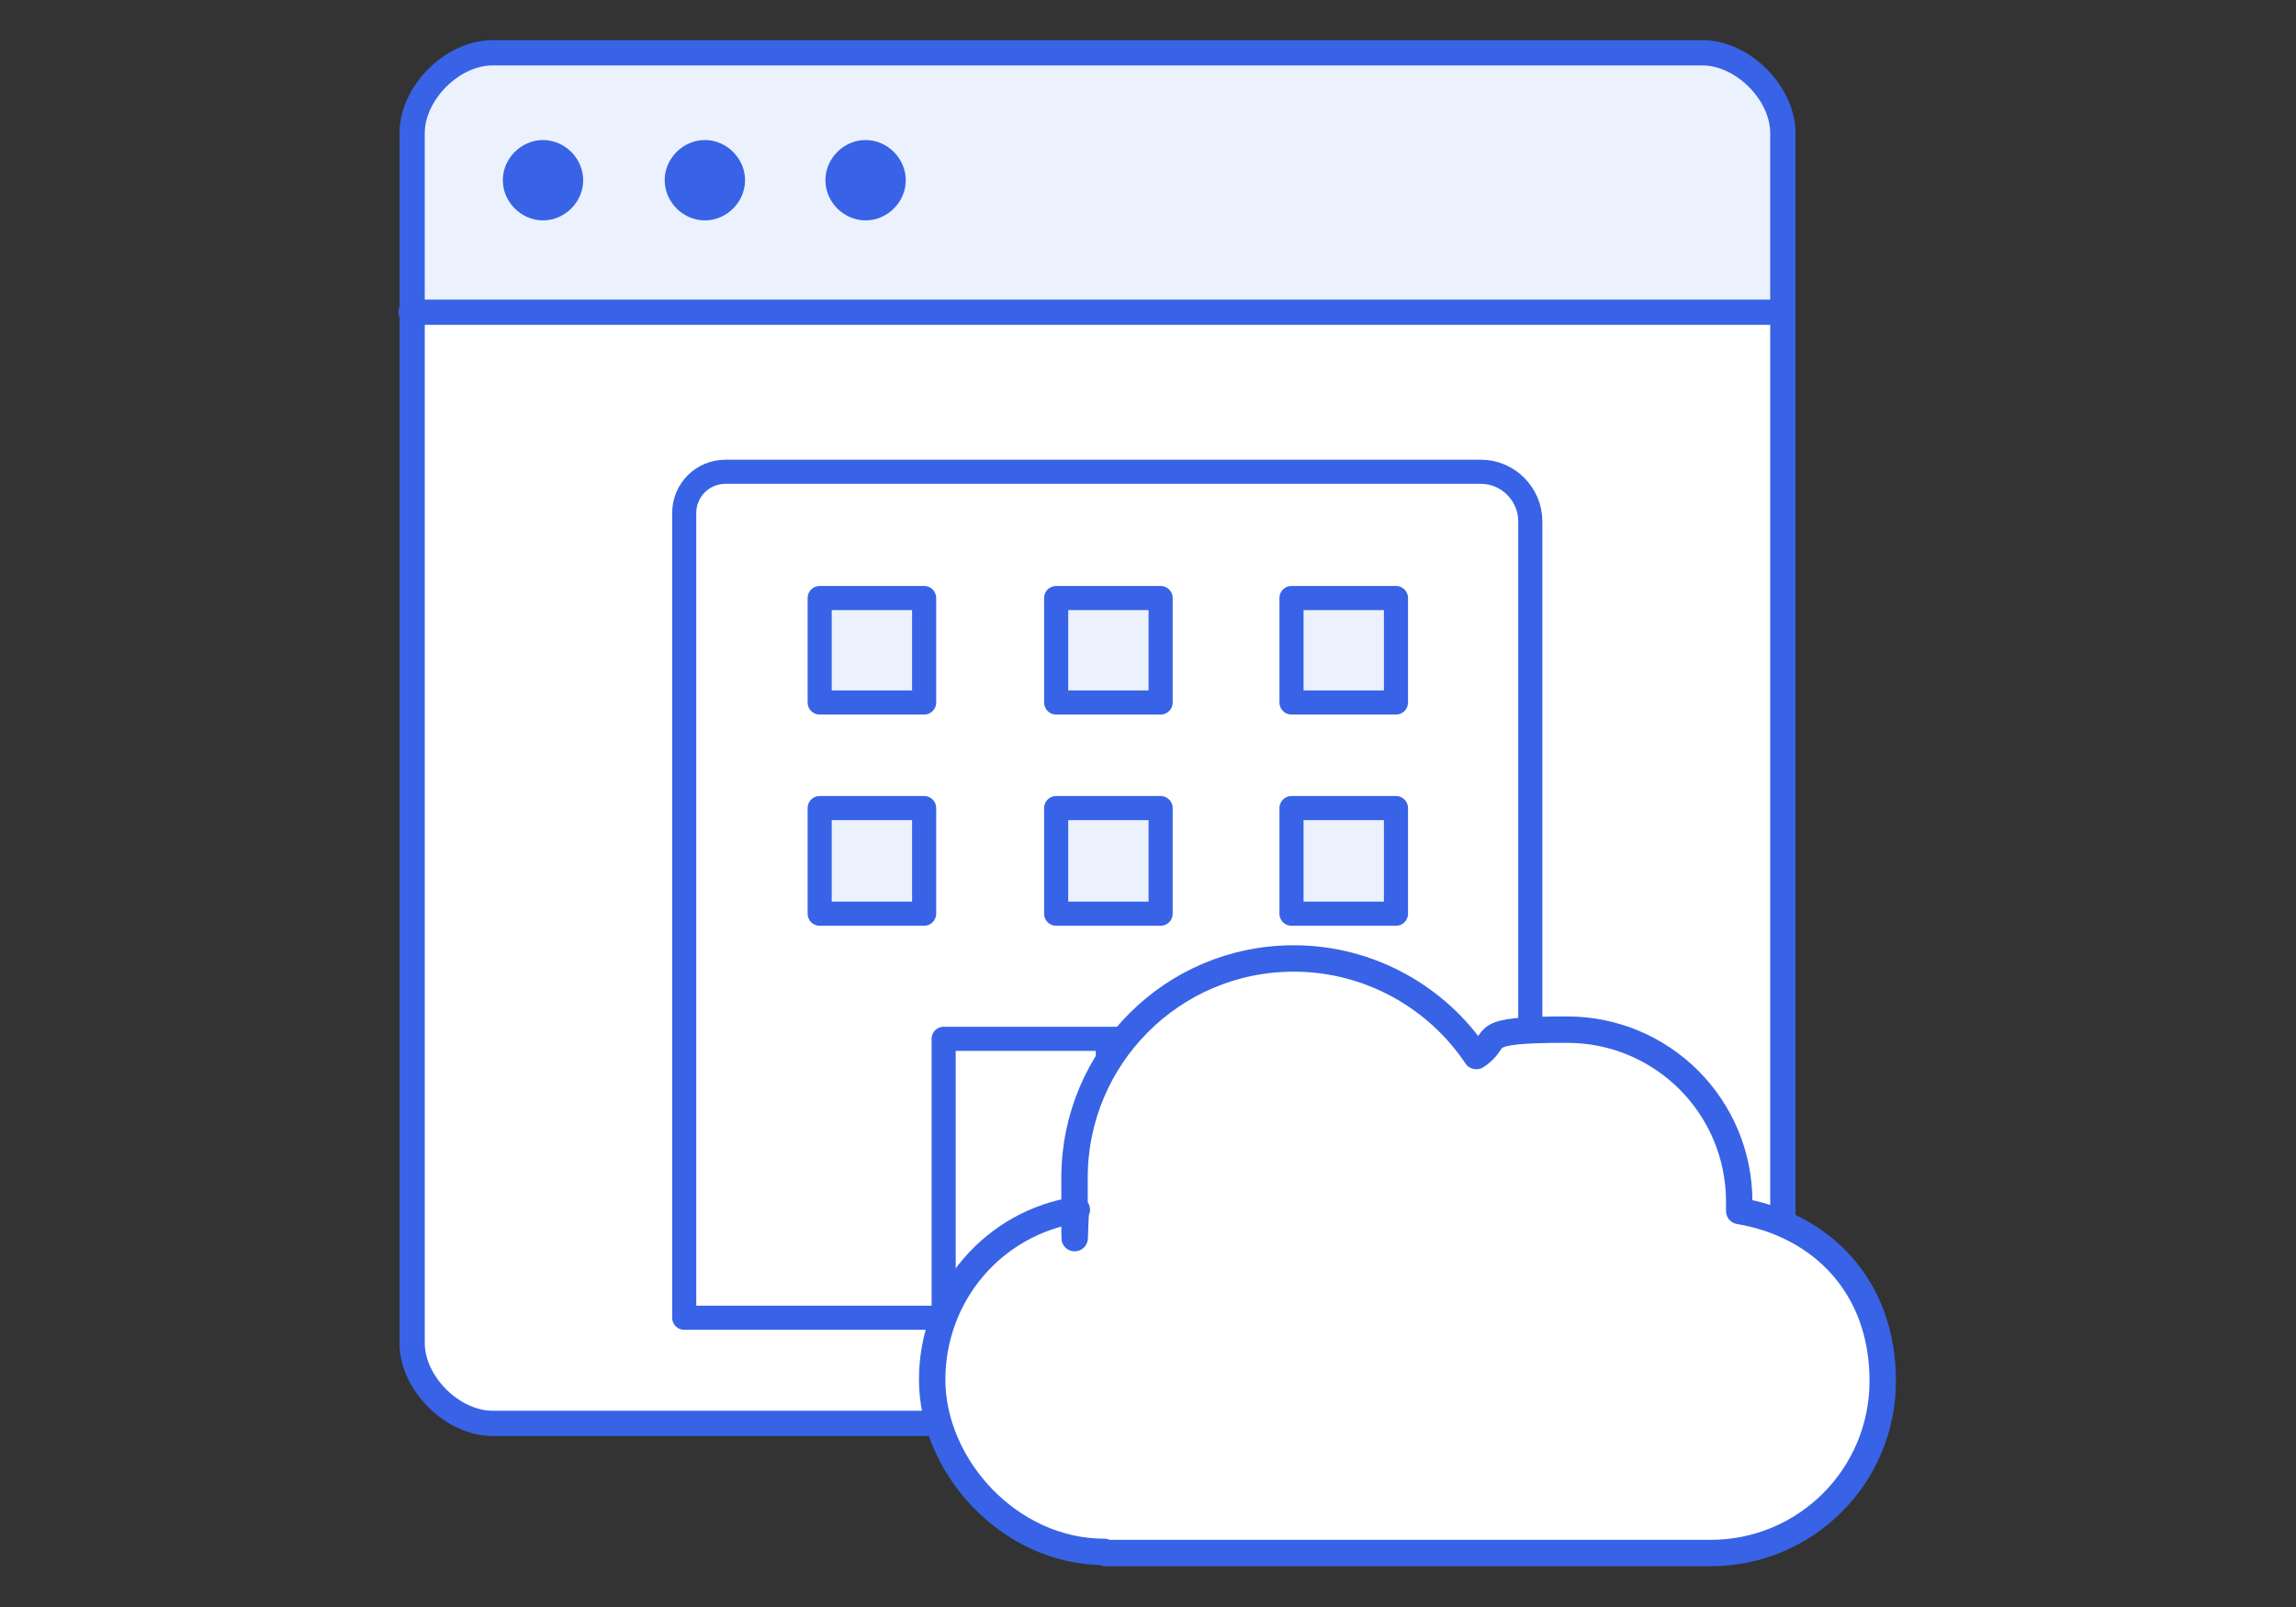 <?xml version="1.0" encoding="UTF-8"?>
<svg xmlns="http://www.w3.org/2000/svg" version="1.1" viewBox="0 0 200 140">
  <rect x="0" y="0" width="200" height="140" fill="#333333" stroke="none"/>
  <defs>
    <style>
      .cls-1, .cls-2, .cls-3, .cls-4 {
        stroke: #3863e6;
        stroke-linecap: round;
        stroke-linejoin: round;
      }

      .cls-1, .cls-3 {
        stroke-width: 2.1px;
      }

      .cls-1, .cls-5 {
        fill: #ebf2fd;
      }

      .cls-2 {
        stroke-width: 2.3px;
      }

      .cls-2, .cls-6 {
        fill: #fff;
      }

      .cls-3, .cls-4 {
        fill: none;
      }

      .cls-4 {
        stroke-width: 2.2px;
      }

      .cls-7 {
        fill: #3863e6;
      }
    </style>
  </defs>
  <!-- Generator: Adobe Illustrator 28.6.0, SVG Export Plug-In . SVG Version: 1.2.0 Build 709)  -->
  <g>
    <g id="_レイヤー_1" data-name="レイヤー_1">
      <g id="_レイヤー_1-2" data-name="_レイヤー_1">
        <path class="cls-6" d="M155.3,117c0,3.5-3.5,7-7,7H42.9c-3.5,0-7-3.5-7-7V11.6c0-3.5,3.5-7,7-7h105.4c3.5,0,7,3.5,7,7"/>
        <path class="cls-5" d="M35.8,27.5V10c0-2.7,3.5-5.4,7-5.4h105.4c3.5,0,7,2.7,7,5.4v17.5H35.8Z"/>
        <path class="cls-4" d="M139.4,124H42.9c-3.5,0-7-3.5-7-7V11.6c0-3.5,3.5-7,7-7h105.4c3.5,0,7,3.5,7,7v98"/>
        <path class="cls-4" d="M35.8,27.2h119.5"/>
        <path class="cls-7" d="M47.3,19.2c1.9,0,3.5-1.6,3.5-3.5s-1.6-3.5-3.5-3.5-3.5,1.6-3.5,3.5,1.6,3.5,3.5,3.5Z"/>
        <path class="cls-7" d="M61.4,19.2c1.9,0,3.5-1.6,3.5-3.5s-1.6-3.5-3.5-3.5-3.5,1.6-3.5,3.5,1.6,3.5,3.5,3.5Z"/>
        <path class="cls-7" d="M75.4,19.2c1.9,0,3.5-1.6,3.5-3.5s-1.6-3.5-3.5-3.5-3.5,1.6-3.5,3.5,1.6,3.5,3.5,3.5Z"/>
        <path class="cls-6" d="M127.1,41.1h-61.2c-3.5,0-6.3,2.8-6.3,6.3v61.2c0,3.5,2.8,6.3,6.3,6.3h61.2c3.5,0,6.3-2.8,6.3-6.3v-61.2c0-3.5-2.8-6.3-6.3-6.3Z"/>
        <path class="cls-3" d="M63.2,41.1h65.8c2.4,0,4.3,2,4.3,4.3v69.4H59.6V44.7c0-2,1.6-3.6,3.6-3.6Z"/>
        <path class="cls-3" d="M110.7,90.5h-28.5v24.3h28.5v-24.3Z"/>
        <path class="cls-3" d="M96.5,91.4v23.5"/>
        <path class="cls-1" d="M80.5,52.1h-9.1v9.1h9.1v-9.1Z"/>
        <path class="cls-1" d="M101.1,52.1h-9.1v9.1h9.1v-9.1Z"/>
        <path class="cls-1" d="M121.6,52.1h-9.1v9.1h9.1v-9.1Z"/>
        <path class="cls-1" d="M80.5,70.4h-9.1v9.2h9.1v-9.2Z"/>
        <path class="cls-1" d="M101.1,70.4h-9.1v9.2h9.1v-9.2Z"/>
        <path class="cls-1" d="M121.6,70.4h-9.1v9.2h9.1v-9.2Z"/>
        <path class="cls-2" d="M96.3,135.3h52.7c8.3,0,15-6.7,15-15s-5.4-13.6-12.5-14.8v-.8c0-8.3-6.7-15-15-15s-5.6.8-7.9,2.3c-3.4-5.1-9.3-8.5-15.9-8.5-10.6,0-19.1,8.6-19.1,19.1s0,1.9.2,2.8c-7.2,1.1-12.6,7.3-12.6,14.8s6.7,15,15,15h0Z"/>
      </g>
    </g>
  </g>
</svg>